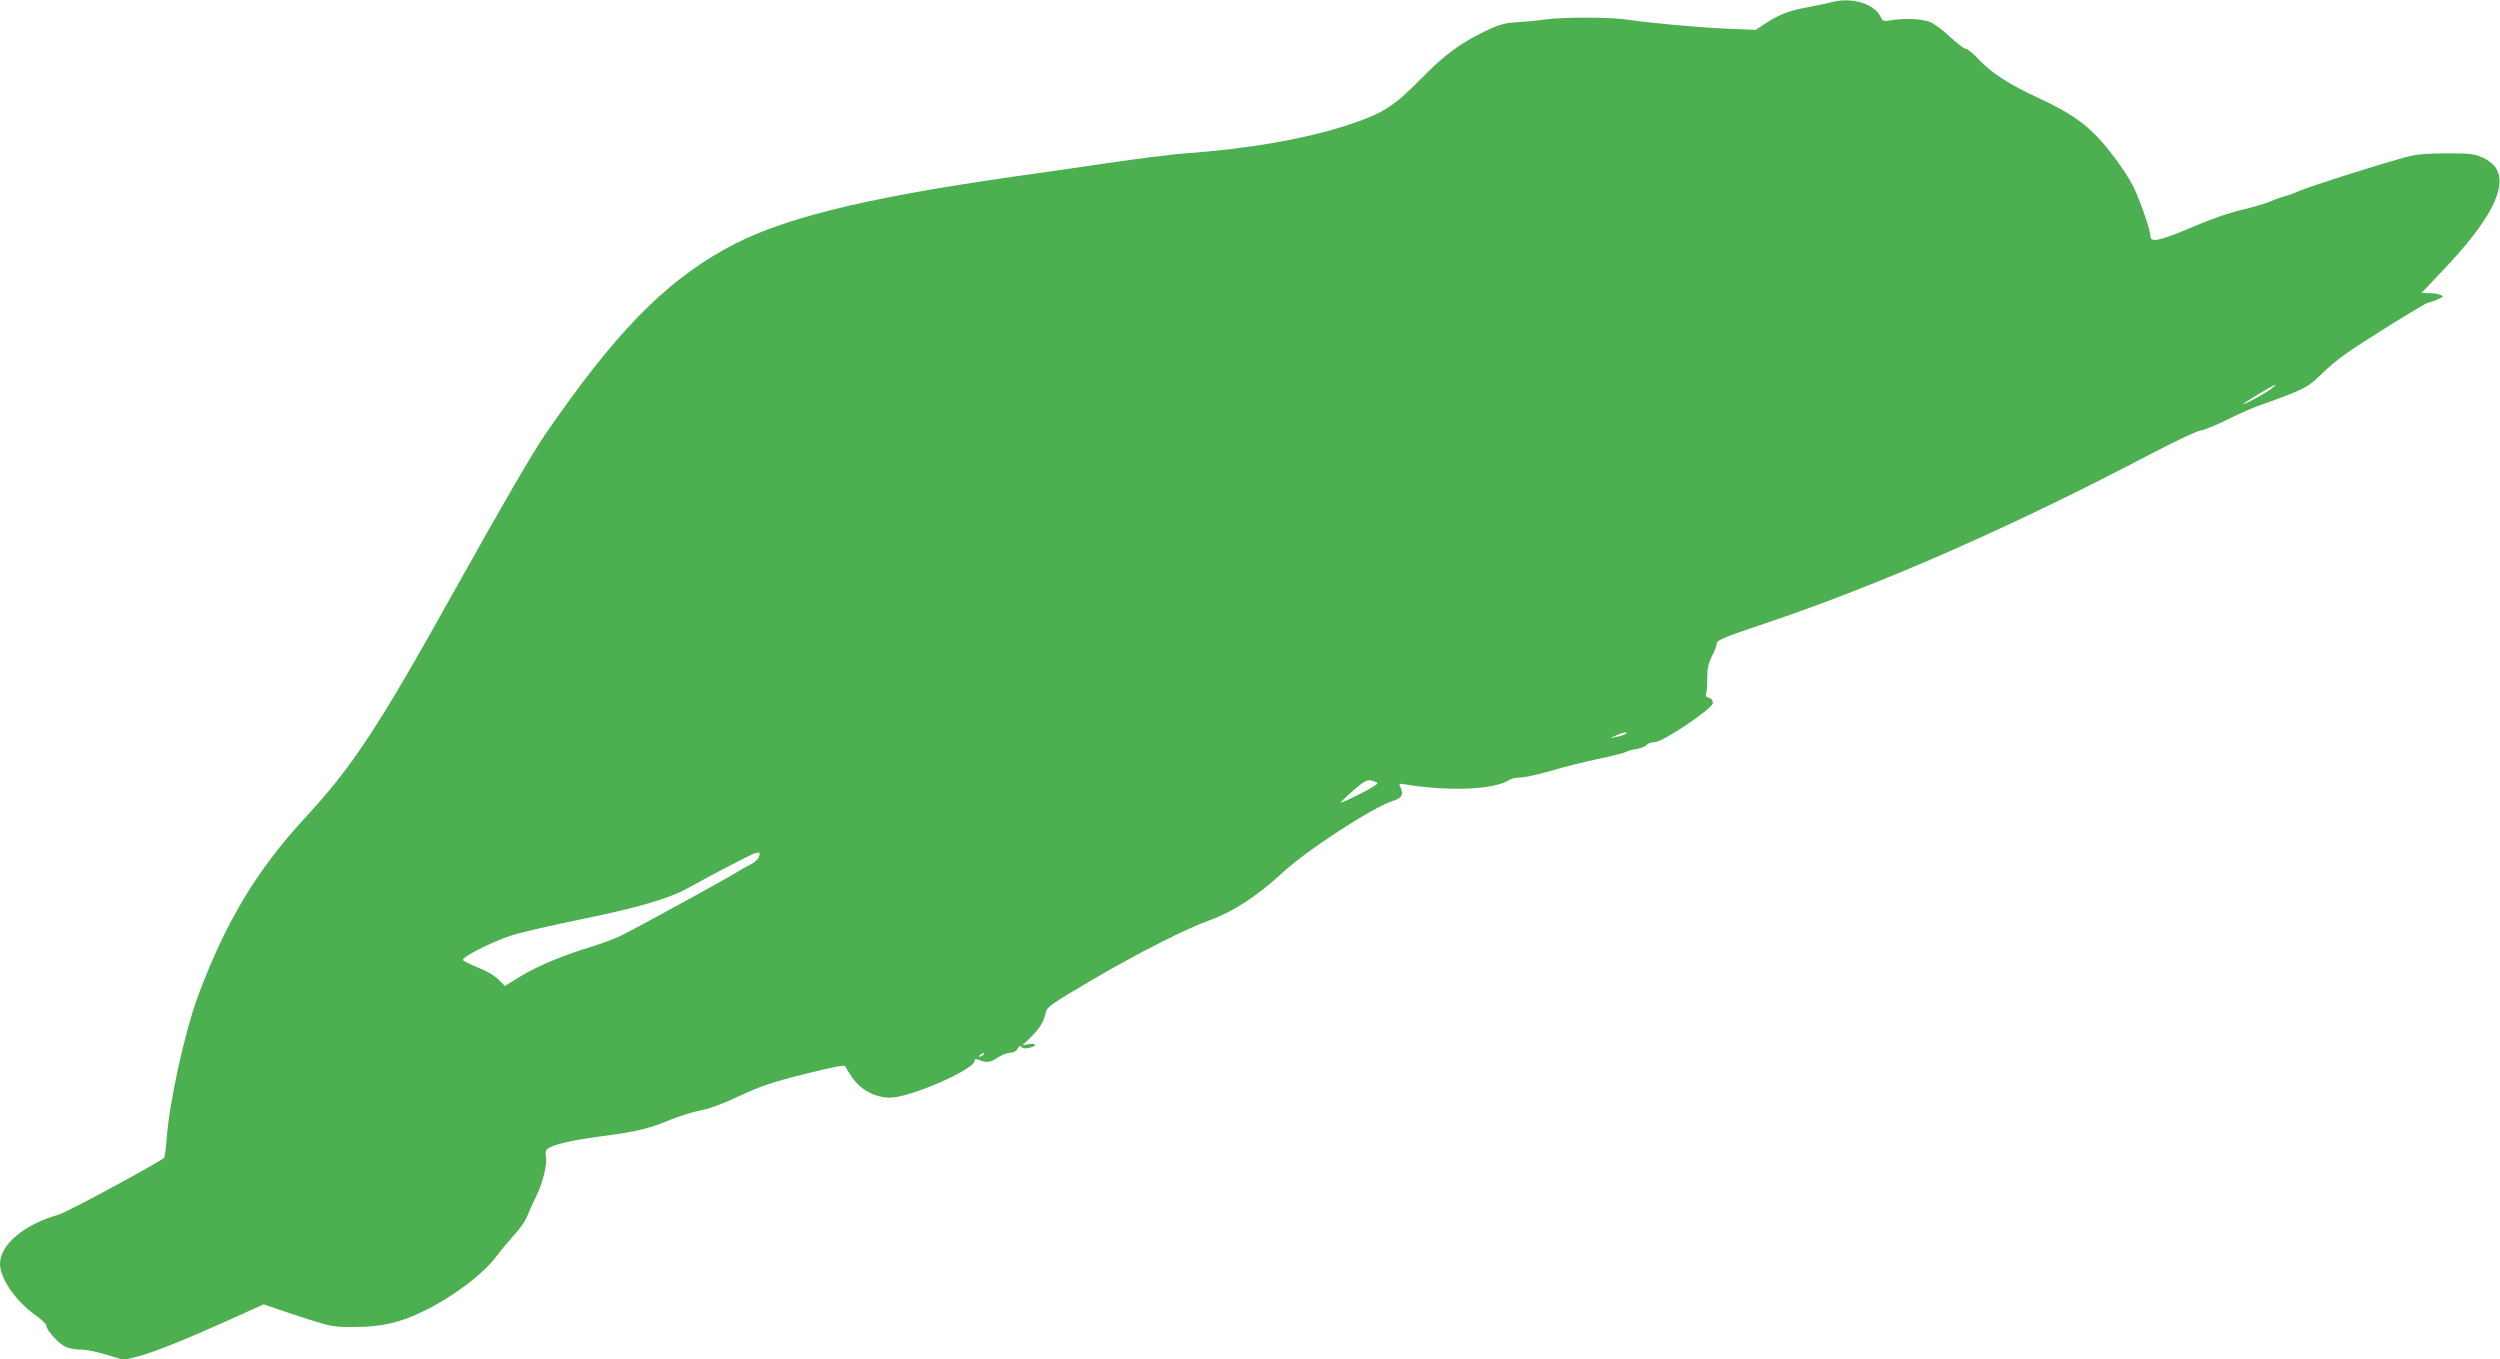 <?xml version="1.0" standalone="no"?>
<!DOCTYPE svg PUBLIC "-//W3C//DTD SVG 20010904//EN"
 "http://www.w3.org/TR/2001/REC-SVG-20010904/DTD/svg10.dtd">
<svg version="1.0" xmlns="http://www.w3.org/2000/svg"
 width="1280pt" height="696pt" viewBox="0 0 1280 696"
 preserveAspectRatio="xMidYMid meet">
<g transform="translate(0,696) scale(0.1,-0.1)"
fill="#4caf50" stroke="none">
<path d="M9380 6949 c-19 -5 -73 -16 -119 -25 -101 -18 -149 -37 -219 -82
l-53 -35 -142 6 c-146 6 -388 28 -512 46 -90 14 -332 14 -427 1 -40 -6 -105
-12 -144 -14 -56 -3 -86 -11 -150 -41 -138 -66 -214 -122 -339 -249 -141 -143
-195 -177 -371 -235 -222 -73 -516 -124 -844 -147 -30 -2 -68 -6 -85 -9 -16
-2 -55 -7 -85 -10 -30 -4 -131 -17 -225 -31 -93 -14 -309 -45 -480 -69 -786
-113 -1203 -218 -1476 -372 -316 -177 -565 -435 -918 -948 -65 -95 -225 -370
-459 -790 -395 -709 -525 -907 -768 -1170 -249 -270 -406 -530 -548 -909 -69
-184 -149 -547 -163 -738 -3 -47 -9 -90 -12 -95 -13 -18 -498 -280 -541 -292
-178 -51 -300 -154 -300 -253 1 -75 80 -189 183 -263 31 -22 55 -45 54 -51 -3
-20 65 -96 99 -110 18 -8 54 -14 80 -14 25 0 85 -12 132 -27 l86 -26 68 17
c85 22 240 84 471 188 l177 80 58 -20 c31 -11 111 -38 177 -59 111 -35 128
-38 235 -37 131 0 228 22 345 79 150 72 310 192 377 283 23 31 65 81 93 112
28 30 56 71 63 90 7 19 29 67 48 107 36 73 58 169 48 208 -3 12 1 26 8 32 29
23 120 44 268 64 186 24 248 39 360 85 47 19 117 41 157 49 45 8 118 35 200
74 105 49 165 70 333 112 140 35 205 48 208 40 2 -6 18 -33 36 -59 44 -63 118
-102 193 -102 102 0 433 144 433 189 0 9 6 11 18 6 42 -18 62 -16 98 9 21 14
51 26 66 26 18 0 31 8 39 21 8 16 13 18 19 9 5 -8 18 -10 39 -5 41 9 40 26 -1
19 l-33 -6 42 41 c46 45 67 79 77 127 6 29 29 44 243 170 221 130 481 262 598
303 117 42 243 124 366 238 130 121 466 339 572 373 44 14 54 31 39 65 -11 23
-10 24 16 20 224 -38 461 -29 538 21 11 8 36 13 55 13 19 -1 88 14 155 33 66
20 179 48 250 63 71 15 134 31 139 35 6 4 29 11 52 15 23 3 47 13 54 21 6 8
25 14 40 14 43 0 299 173 299 201 0 13 -8 23 -20 26 -15 4 -19 11 -14 25 3 11
6 47 5 80 0 45 6 72 24 108 14 27 25 57 25 67 0 15 47 34 244 100 596 200
1277 500 1986 873 113 59 223 111 244 115 22 3 87 30 145 59 58 29 131 61 161
71 30 10 99 35 152 56 83 33 107 48 159 99 34 34 89 80 123 104 85 61 414 266
427 266 5 0 26 7 47 16 33 14 35 17 17 24 -11 5 -37 9 -58 9 l-39 1 107 113
c243 254 335 430 275 525 -12 20 -40 42 -68 55 -41 19 -64 22 -187 22 -114 -1
-155 -5 -220 -23 -155 -43 -471 -144 -525 -167 -30 -13 -68 -27 -85 -31 -16
-4 -48 -15 -70 -25 -22 -10 -87 -29 -145 -43 -58 -13 -154 -46 -215 -72 -204
-87 -255 -100 -255 -63 0 31 -55 189 -89 257 -16 32 -56 94 -88 137 -120 160
-197 221 -408 319 -140 65 -233 126 -293 191 -28 30 -58 55 -67 55 -9 0 -46
29 -84 64 -37 35 -84 69 -103 75 -45 15 -127 18 -190 8 -45 -8 -48 -7 -62 22
-33 63 -150 97 -246 70z m2250 -1979 c-30 -23 -134 -80 -146 -80 -9 0 157 100
166 100 3 0 -6 -9 -20 -20z m-3310 -1769 c-8 -5 -28 -11 -45 -14 l-30 -6 30
14 c34 16 72 21 45 6z m-1267 -250 c4 -4 -36 -29 -88 -55 -53 -27 -97 -47
-100 -45 -2 2 27 30 63 61 54 47 72 57 92 52 14 -3 28 -9 33 -13z m-3167 -379
c-4 -10 -23 -28 -43 -38 -21 -10 -60 -33 -88 -50 -59 -36 -484 -269 -570 -312
-33 -16 -100 -42 -150 -57 -144 -43 -284 -101 -370 -154 l-80 -49 -34 34 c-20
20 -64 45 -106 61 -39 16 -73 33 -75 38 -4 15 144 91 247 125 50 16 213 54
362 84 280 57 446 105 541 158 130 72 331 177 347 180 24 6 26 3 19 -20z
m1149 -1012 c-3 -5 -12 -10 -18 -10 -7 0 -6 4 3 10 19 12 23 12 15 0z"/>
</g>
</svg>
